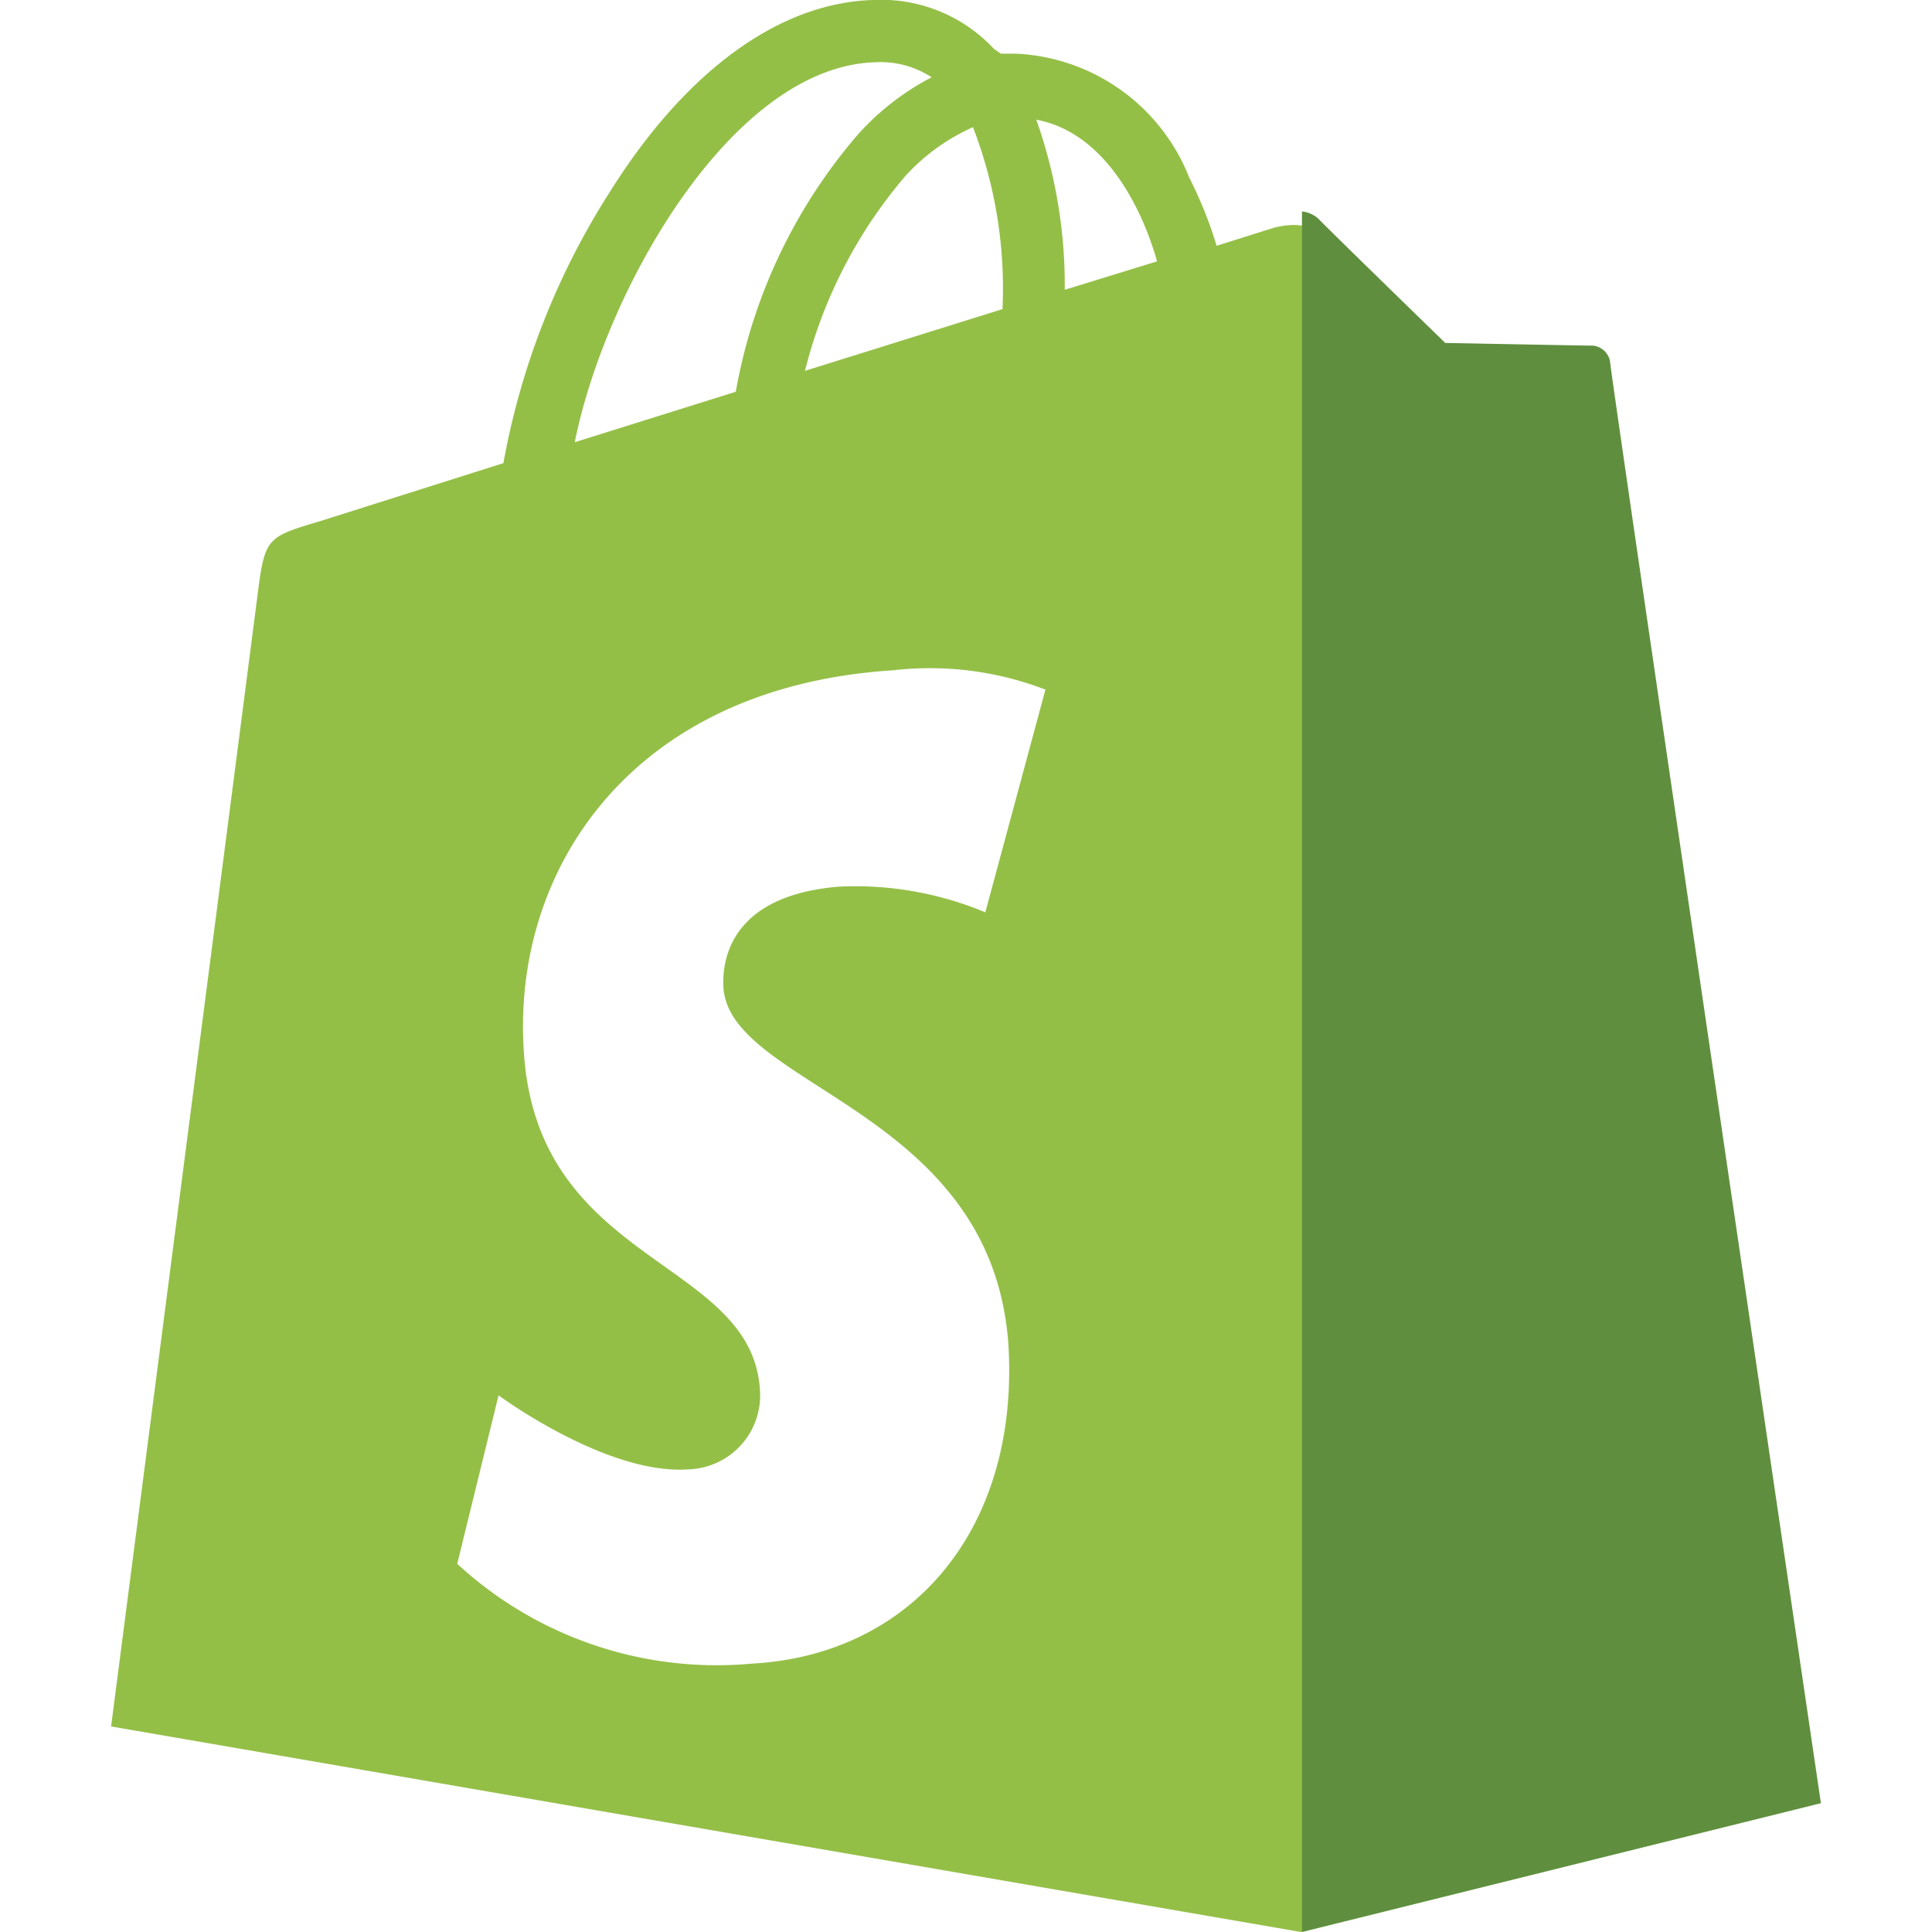 <svg id="Layer_1" data-name="Layer 1" xmlns="http://www.w3.org/2000/svg" viewBox="0 0 36 36"><defs><style>.cls-1{fill:#94bf47;}.cls-1,.cls-2{fill-rule:evenodd;}.cls-2{fill:#5f8f3e;}</style></defs><path class="cls-1" d="M29.9,6.93a.35.35,0,0,0-.32-.29l-2.69,0s-2.14-2.08-2.35-2.3-.63-.14-.79-.1l-1.08.34a7.64,7.64,0,0,0-.51-1.27A3.65,3.65,0,0,0,18.93,1h0l-.28,0L18.52.91A2.87,2.87,0,0,0,16.27,0c-1.74.05-3.48,1.31-4.89,3.55a14,14,0,0,0-2,5.08L6,9.7C5,10,4.94,10,4.81,11c-.09.71-2.74,21.17-2.74,21.17L24.24,36l9.6-2.39S29.92,7.11,29.9,6.93ZM18.68,5.76,15,6.91a8.89,8.89,0,0,1,1.87-3.63,3.79,3.79,0,0,1,1.26-.91A8.35,8.35,0,0,1,18.68,5.76Zm-2.37-4.6a1.74,1.74,0,0,1,1.05.28A4.84,4.84,0,0,0,16,2.49,10,10,0,0,0,13.71,7.3l-3,.94C11.27,5.44,13.62,1.24,16.31,1.16ZM13.48,18.4c.12,1.86,5,2.27,5.31,6.65C19,28.48,17,30.84,14,31a7.13,7.13,0,0,1-5.48-1.86L9.29,26s2,1.48,3.52,1.38a1.38,1.38,0,0,0,1.35-1.49C14,23.44,10,23.58,9.76,19.58c-.22-3.37,2-6.78,6.88-7.09a6,6,0,0,1,2.84.36L18.36,17a6.29,6.29,0,0,0-2.71-.48C13.48,16.69,13.46,18.05,13.48,18.4Zm6.36-13a9.23,9.23,0,0,0-.53-3.17c1.33.25,2,1.75,2.25,2.64Z"/><path class="cls-2" d="M29.64,6.44c-.13,0-2.71-.05-2.71-.05s-2.16-2.1-2.37-2.32a.54.54,0,0,0-.3-.13V36l9.67-2.4S30,6.91,30,6.73a.36.36,0,0,0-.32-.29Z"/></svg>